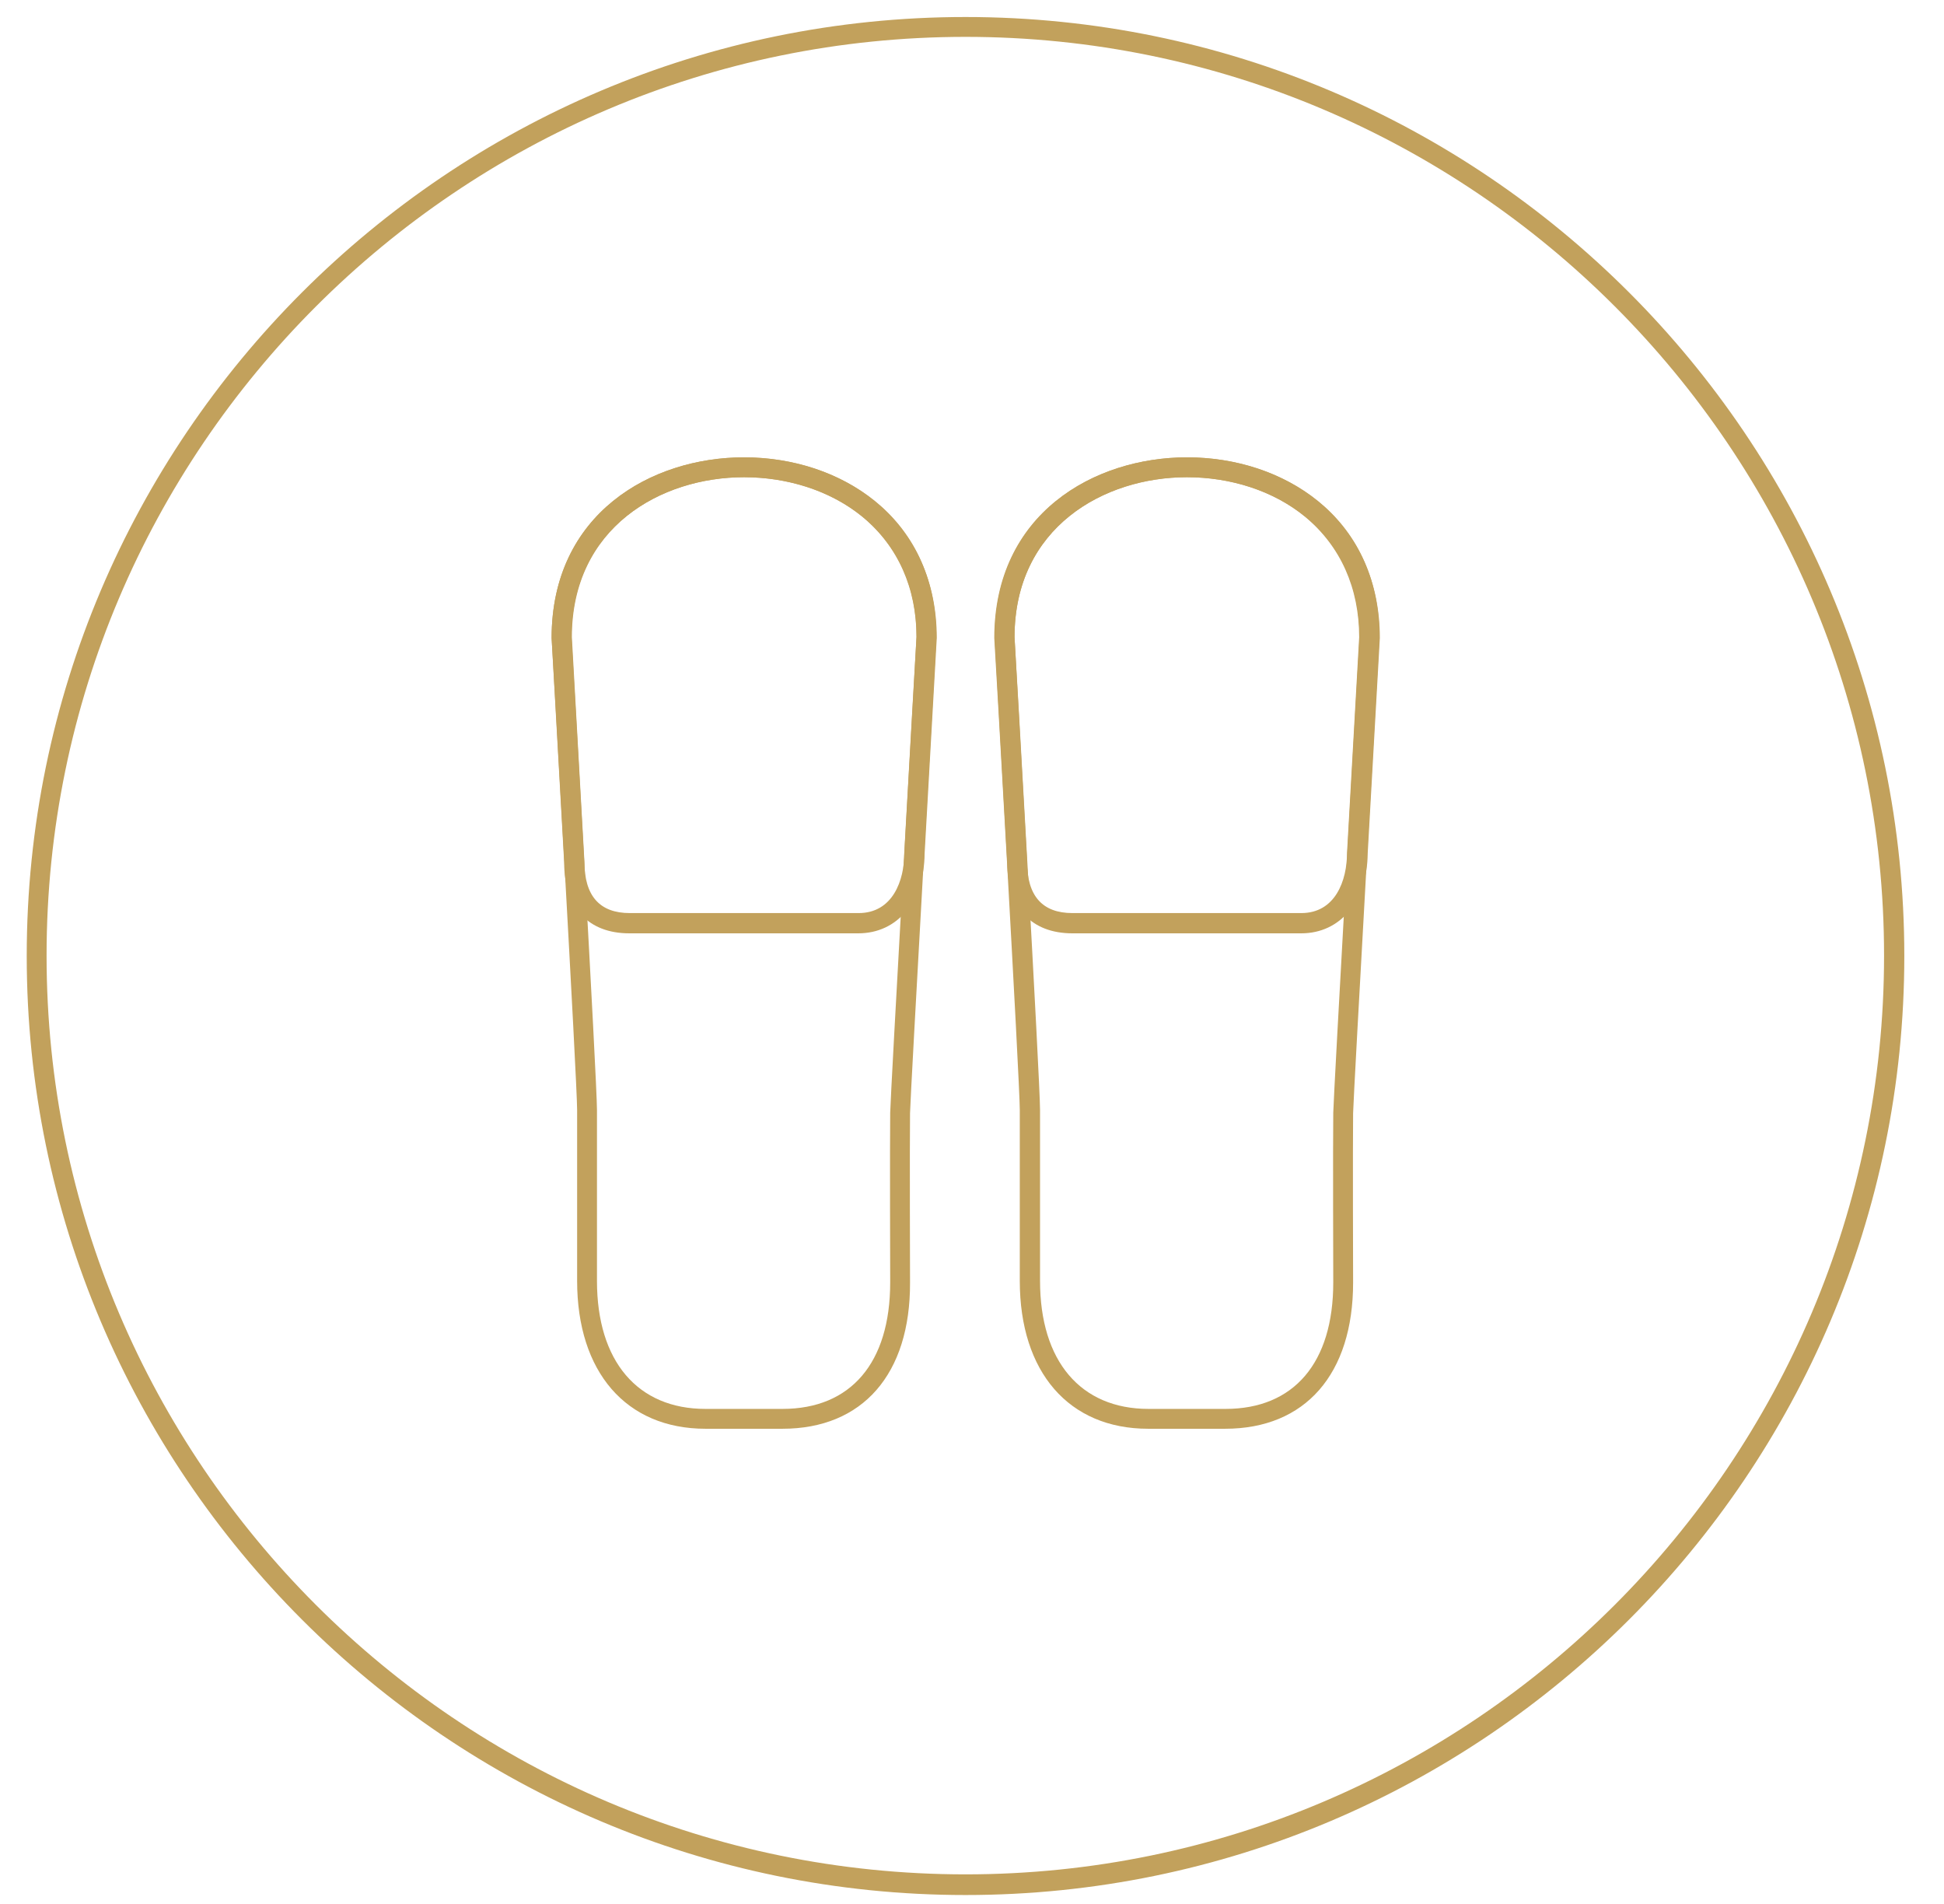 <?xml version="1.0" encoding="UTF-8"?>
<svg width="48px" height="47px" viewBox="0 0 48 47" version="1.1" xmlns="http://www.w3.org/2000/svg" xmlns:xlink="http://www.w3.org/1999/xlink">
    <!-- Generator: Sketch 57.1 (83088) - https://sketch.com -->
    <title>Pool and Spa</title>
    <desc>Created with Sketch.</desc>
    <g id="Page-2" stroke="none" stroke-width="1" fill="none" fill-rule="evenodd">
        <g id="Pool-and-Spa" fill="#C2A15C" fill-rule="nonzero">
            <g id="Group">
                <path d="M18.37,11.78 C16.32,11.78 14.11,13.02 14.11,15.73 C14.14,16.16 14.74,26.69 14.74,27.4 L14.74,31.62 C14.74,33.6 15.74,34.78 17.42,34.78 L19.32,34.78 C21.01,34.78 21.98,33.64 21.98,31.66 C21.98,31.63 21.97,28.25 21.98,27.47 C21.99,26.98 22.6,16.18 22.63,15.72 C22.63,13.01 20.42,11.78 18.37,11.78 M19.32,35.27 L17.42,35.27 C15.46,35.27 14.25,33.87 14.25,31.62 L14.25,27.4 C14.25,26.71 13.63,15.86 13.62,15.75 C13.62,12.68 16.08,11.29 18.37,11.29 C20.66,11.29 23.12,12.68 23.12,15.74 C23.11,15.87 22.48,27 22.47,27.48 C22.46,28.26 22.47,31.63 22.47,31.66 C22.48,33.92 21.3,35.27 19.32,35.27" id="Shape"></path>
                <path d="M18.37,11.78 C16.32,11.78 14.12,13.02 14.12,15.73 L14.43,21.27 C14.43,22.12 14.81,22.54 15.55,22.54 L21.2,22.54 C22.04,22.54 22.33,21.74 22.33,21.05 L22.63,15.73 C22.63,14.52 22.17,13.49 21.31,12.77 C20.54,12.13 19.49,11.78 18.37,11.78 M21.19,23.04 L15.54,23.04 C14.52,23.04 13.93,22.4 13.93,21.29 L13.62,15.75 C13.62,12.68 16.08,11.29 18.37,11.29 C19.61,11.29 20.77,11.68 21.63,12.4 C22.61,13.22 23.13,14.37 23.13,15.75 L22.83,21.07 C22.82,22.24 22.17,23.04 21.19,23.04" id="Shape"></path>
                <path d="M29.31,11.78 C27.26,11.78 25.05,13.02 25.05,15.73 C25.08,16.16 25.68,26.69 25.68,27.4 L25.68,31.62 C25.68,33.6 26.68,34.78 28.36,34.78 L30.26,34.78 C31.95,34.78 32.92,33.64 32.92,31.66 C32.92,31.63 32.91,28.25 32.92,27.47 C32.93,26.98 33.54,16.18 33.57,15.72 C33.56,13.01 31.36,11.78 29.31,11.78 M30.25,35.27 L28.35,35.27 C26.39,35.27 25.18,33.87 25.18,31.62 L25.18,27.4 C25.18,26.71 24.56,15.86 24.55,15.75 C24.55,12.68 27.01,11.29 29.31,11.29 C31.6,11.29 34.06,12.68 34.06,15.74 C34.05,15.87 33.42,27 33.41,27.48 C33.4,28.26 33.41,31.63 33.41,31.66 C33.41,33.92 32.23,35.27 30.25,35.27" id="Shape"></path>
                <path d="M29.3,11.78 C27.25,11.78 25.05,13.02 25.05,15.73 L25.36,21.27 C25.36,22.12 25.74,22.54 26.48,22.54 L32.13,22.54 C32.97,22.54 33.26,21.74 33.26,21.05 L33.56,15.73 C33.56,14.52 33.1,13.49 32.24,12.77 C31.47,12.13 30.42,11.78 29.3,11.78 M32.13,23.04 L26.48,23.04 C25.46,23.04 24.87,22.4 24.87,21.29 L24.56,15.75 C24.56,12.68 27.02,11.29 29.31,11.29 C30.55,11.29 31.71,11.68 32.57,12.4 C33.55,13.22 34.07,14.37 34.07,15.75 L33.77,21.07 C33.76,22.24 33.1,23.04 32.13,23.04" id="Shape"></path>
                <path d="M23.84,0.91 C11.33,0.91 1.15,11.09 1.15,23.59 C1.15,36.1 11.33,46.27 23.84,46.27 C36.35,46.27 46.52,36.09 46.52,23.59 C46.52,11.09 36.35,0.91 23.84,0.91 M23.84,46.78 C11.06,46.78 0.66,36.38 0.66,23.6 C0.66,10.82 11.06,0.42 23.84,0.42 C36.62,0.42 47.02,10.82 47.02,23.6 C47.02,36.38 36.62,46.78 23.84,46.78" id="Shape"></path>
            </g>
        </g>
    </g>
</svg>